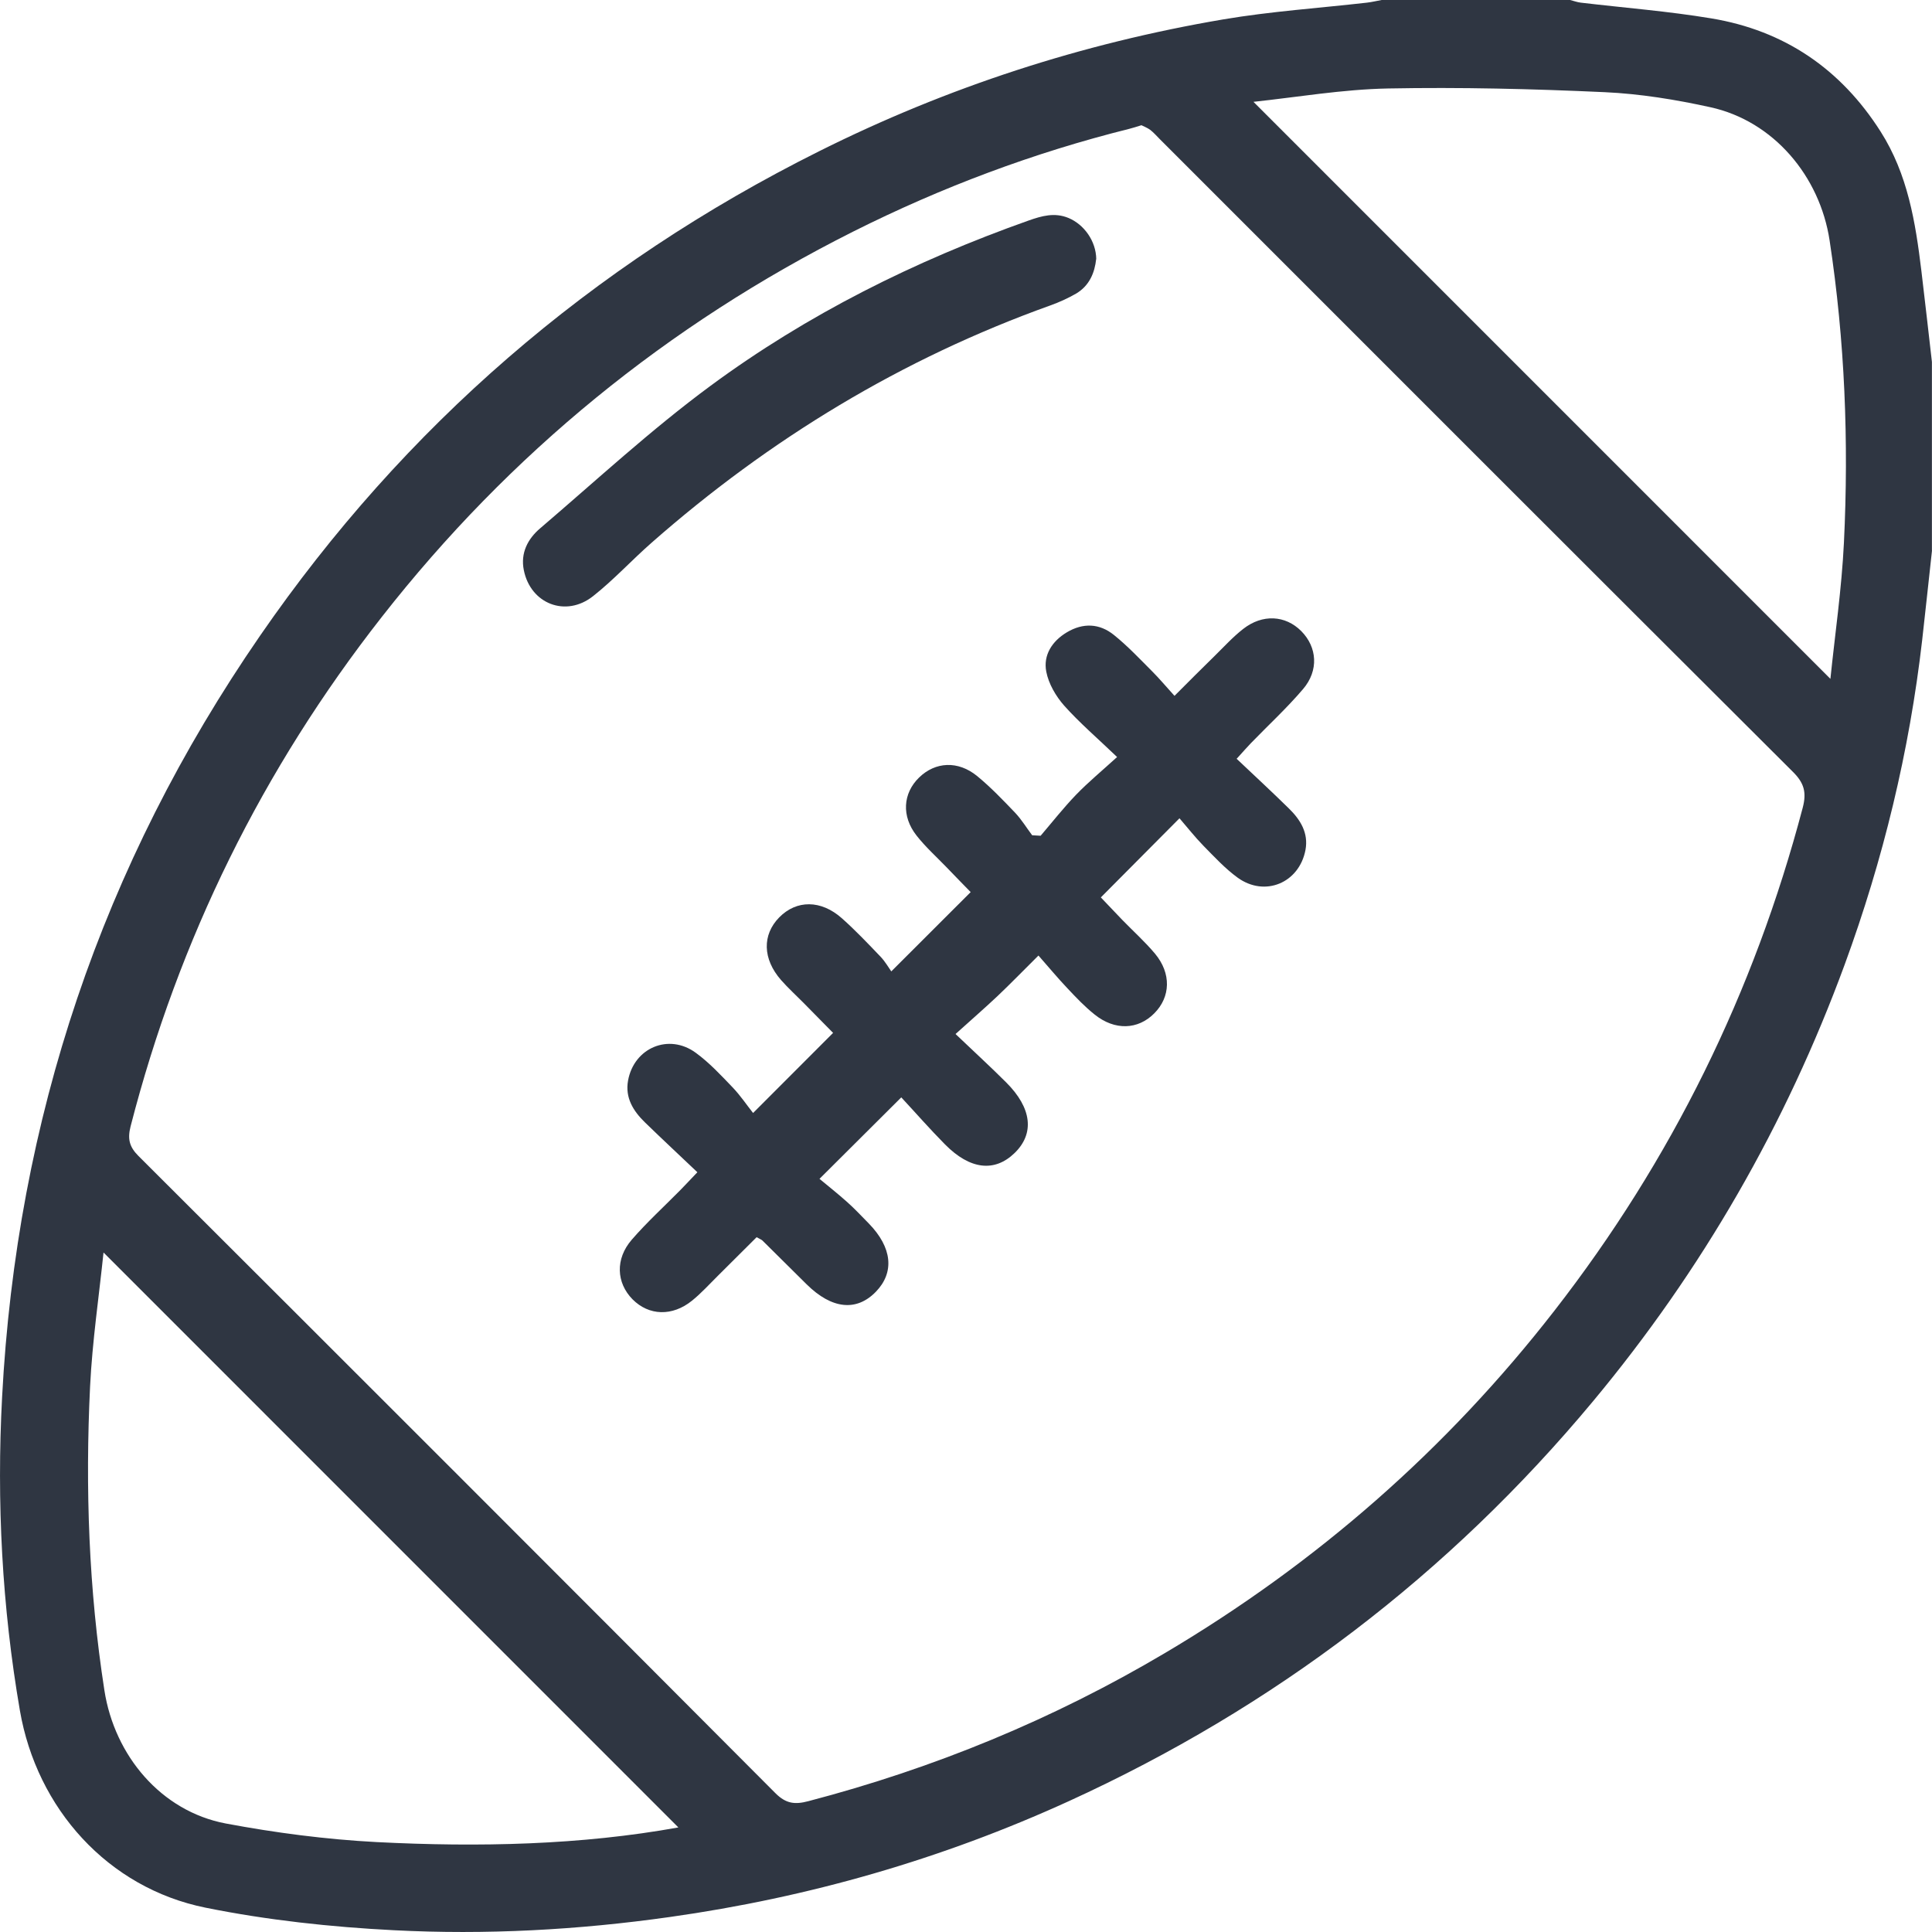 <svg width="24" height="24" viewBox="0 0 24 24" fill="none" xmlns="http://www.w3.org/2000/svg">
<g clip-path="url(#clip0_3638_24185)">
<path d="M24 6.839C23.959 7.21 23.92 7.58 23.878 7.951C23.719 9.333 23.394 10.677 22.915 11.983C22.185 13.97 21.144 15.779 19.79 17.406C17.998 19.559 15.823 21.212 13.279 22.374C11.698 23.096 10.044 23.571 8.319 23.814C7.18 23.975 6.037 24.037 4.892 23.978C4.109 23.938 3.322 23.853 2.554 23.698C1.34 23.453 0.457 22.467 0.247 21.248C0.025 19.959 -0.043 18.659 0.026 17.356C0.207 13.906 1.267 10.744 3.23 7.898C5.024 5.296 7.345 3.292 10.175 1.879C11.767 1.083 13.442 0.539 15.195 0.241C15.785 0.141 16.385 0.101 16.98 0.033C17.041 0.026 17.102 0.011 17.163 0C17.943 0 18.724 0 19.504 0C19.549 0.011 19.593 0.028 19.638 0.033C20.178 0.097 20.721 0.139 21.256 0.228C22.164 0.378 22.866 0.855 23.362 1.635C23.699 2.165 23.795 2.76 23.868 3.364C23.914 3.741 23.955 4.119 23.999 4.496V6.838L24 6.839ZM14.178 1.556C14.119 1.574 14.075 1.589 14.03 1.6C12.839 1.897 11.697 2.326 10.6 2.876C8.291 4.036 6.334 5.631 4.742 7.665C3.262 9.554 2.221 11.665 1.622 13.993C1.582 14.151 1.608 14.248 1.721 14.361C4.361 16.995 6.999 19.632 9.631 22.274C9.763 22.407 9.875 22.419 10.041 22.375C11.604 21.966 13.082 21.358 14.471 20.535C16.352 19.421 17.97 18.006 19.311 16.28C20.765 14.41 21.79 12.326 22.394 10.034C22.444 9.844 22.412 9.726 22.271 9.587C19.646 6.97 17.027 4.348 14.406 1.727C14.367 1.688 14.331 1.646 14.288 1.613C14.253 1.587 14.209 1.571 14.178 1.555L14.178 1.556ZM8.427 22.701C6.056 20.329 3.67 17.943 1.286 15.559C1.231 16.093 1.147 16.657 1.119 17.223C1.058 18.485 1.102 19.745 1.297 20.999C1.423 21.81 2.002 22.5 2.804 22.652C3.422 22.768 4.051 22.85 4.678 22.883C5.948 22.948 7.217 22.92 8.427 22.701V22.701ZM15.571 1.265C17.962 3.657 20.35 6.045 22.738 8.433C22.794 7.885 22.878 7.315 22.906 6.74C22.967 5.485 22.918 4.234 22.728 2.987C22.607 2.189 22.032 1.504 21.247 1.332C20.816 1.237 20.373 1.165 19.933 1.145C19.038 1.104 18.141 1.082 17.245 1.099C16.675 1.11 16.107 1.208 15.571 1.265Z" fill="#2F3642"/>
<path d="M15.36 9.424C15.581 9.633 15.797 9.833 16.008 10.04C16.152 10.18 16.257 10.345 16.217 10.559C16.139 10.968 15.713 11.147 15.375 10.903C15.219 10.79 15.085 10.644 14.948 10.505C14.84 10.394 14.744 10.271 14.652 10.165C14.308 10.512 14.001 10.82 13.675 11.148C13.752 11.229 13.846 11.328 13.941 11.427C14.077 11.567 14.223 11.698 14.348 11.847C14.552 12.092 14.542 12.384 14.339 12.588C14.136 12.793 13.848 12.804 13.598 12.603C13.476 12.506 13.368 12.392 13.261 12.278C13.143 12.154 13.034 12.022 12.9 11.87C12.706 12.062 12.551 12.223 12.389 12.376C12.231 12.525 12.066 12.668 11.87 12.845C12.107 13.071 12.307 13.254 12.499 13.446C12.819 13.765 12.854 14.082 12.602 14.325C12.354 14.564 12.05 14.53 11.74 14.217C11.548 14.023 11.369 13.818 11.196 13.632C10.848 13.979 10.534 14.291 10.18 14.644C10.288 14.734 10.411 14.831 10.527 14.935C10.62 15.018 10.705 15.11 10.793 15.199C11.083 15.497 11.114 15.805 10.881 16.046C10.64 16.295 10.333 16.263 10.021 15.955C9.837 15.774 9.655 15.592 9.472 15.411C9.461 15.4 9.446 15.395 9.399 15.369C9.244 15.524 9.081 15.687 8.917 15.849C8.812 15.953 8.712 16.064 8.597 16.157C8.351 16.356 8.06 16.345 7.857 16.14C7.656 15.935 7.641 15.639 7.848 15.4C8.037 15.182 8.251 14.987 8.454 14.781C8.513 14.721 8.571 14.658 8.663 14.562C8.439 14.349 8.223 14.148 8.011 13.942C7.867 13.802 7.763 13.636 7.802 13.423C7.876 13.015 8.309 12.833 8.643 13.078C8.812 13.201 8.957 13.358 9.103 13.51C9.199 13.611 9.278 13.729 9.355 13.826C9.711 13.47 10.018 13.162 10.349 12.831C10.238 12.719 10.11 12.588 9.981 12.457C9.888 12.363 9.789 12.273 9.702 12.174C9.473 11.912 9.467 11.613 9.68 11.396C9.894 11.178 10.198 11.176 10.458 11.407C10.627 11.557 10.783 11.722 10.939 11.885C10.998 11.947 11.041 12.024 11.072 12.067C11.419 11.72 11.731 11.409 12.058 11.082C11.98 11.002 11.867 10.887 11.755 10.77C11.63 10.641 11.496 10.52 11.386 10.38C11.196 10.139 11.216 9.855 11.417 9.659C11.619 9.462 11.901 9.446 12.139 9.641C12.307 9.779 12.459 9.938 12.61 10.096C12.69 10.18 12.751 10.282 12.822 10.376C12.857 10.378 12.892 10.38 12.927 10.382C13.073 10.211 13.212 10.034 13.368 9.872C13.519 9.716 13.687 9.577 13.877 9.404C13.63 9.167 13.41 8.979 13.219 8.765C13.116 8.648 13.026 8.494 12.997 8.343C12.958 8.139 13.068 7.966 13.251 7.856C13.454 7.734 13.659 7.743 13.839 7.889C14.008 8.025 14.159 8.186 14.313 8.34C14.401 8.428 14.481 8.524 14.59 8.644C14.771 8.463 14.928 8.305 15.087 8.15C15.204 8.035 15.315 7.913 15.443 7.813C15.683 7.625 15.968 7.642 16.165 7.84C16.362 8.039 16.385 8.328 16.187 8.56C15.985 8.797 15.755 9.009 15.538 9.233C15.49 9.283 15.444 9.336 15.364 9.424H15.36Z" fill="#2F3642"/>
<path d="M13.617 3.218C13.599 3.385 13.535 3.549 13.366 3.648C13.265 3.706 13.157 3.755 13.048 3.794C11.204 4.455 9.561 5.452 8.093 6.743C7.847 6.959 7.624 7.203 7.368 7.405C7.029 7.674 6.59 7.501 6.507 7.082C6.464 6.869 6.557 6.693 6.71 6.563C7.409 5.966 8.087 5.338 8.826 4.793C10.03 3.905 11.363 3.241 12.776 2.74C12.941 2.682 13.101 2.636 13.274 2.708C13.466 2.788 13.615 2.994 13.618 3.218L13.617 3.218Z" fill="#2F3642"/>
</g>
<defs>
<clipPath id="clip0_3638_24185">
<rect width="24" height="24" fill="white"/>
</clipPath>
</defs>
</svg>

